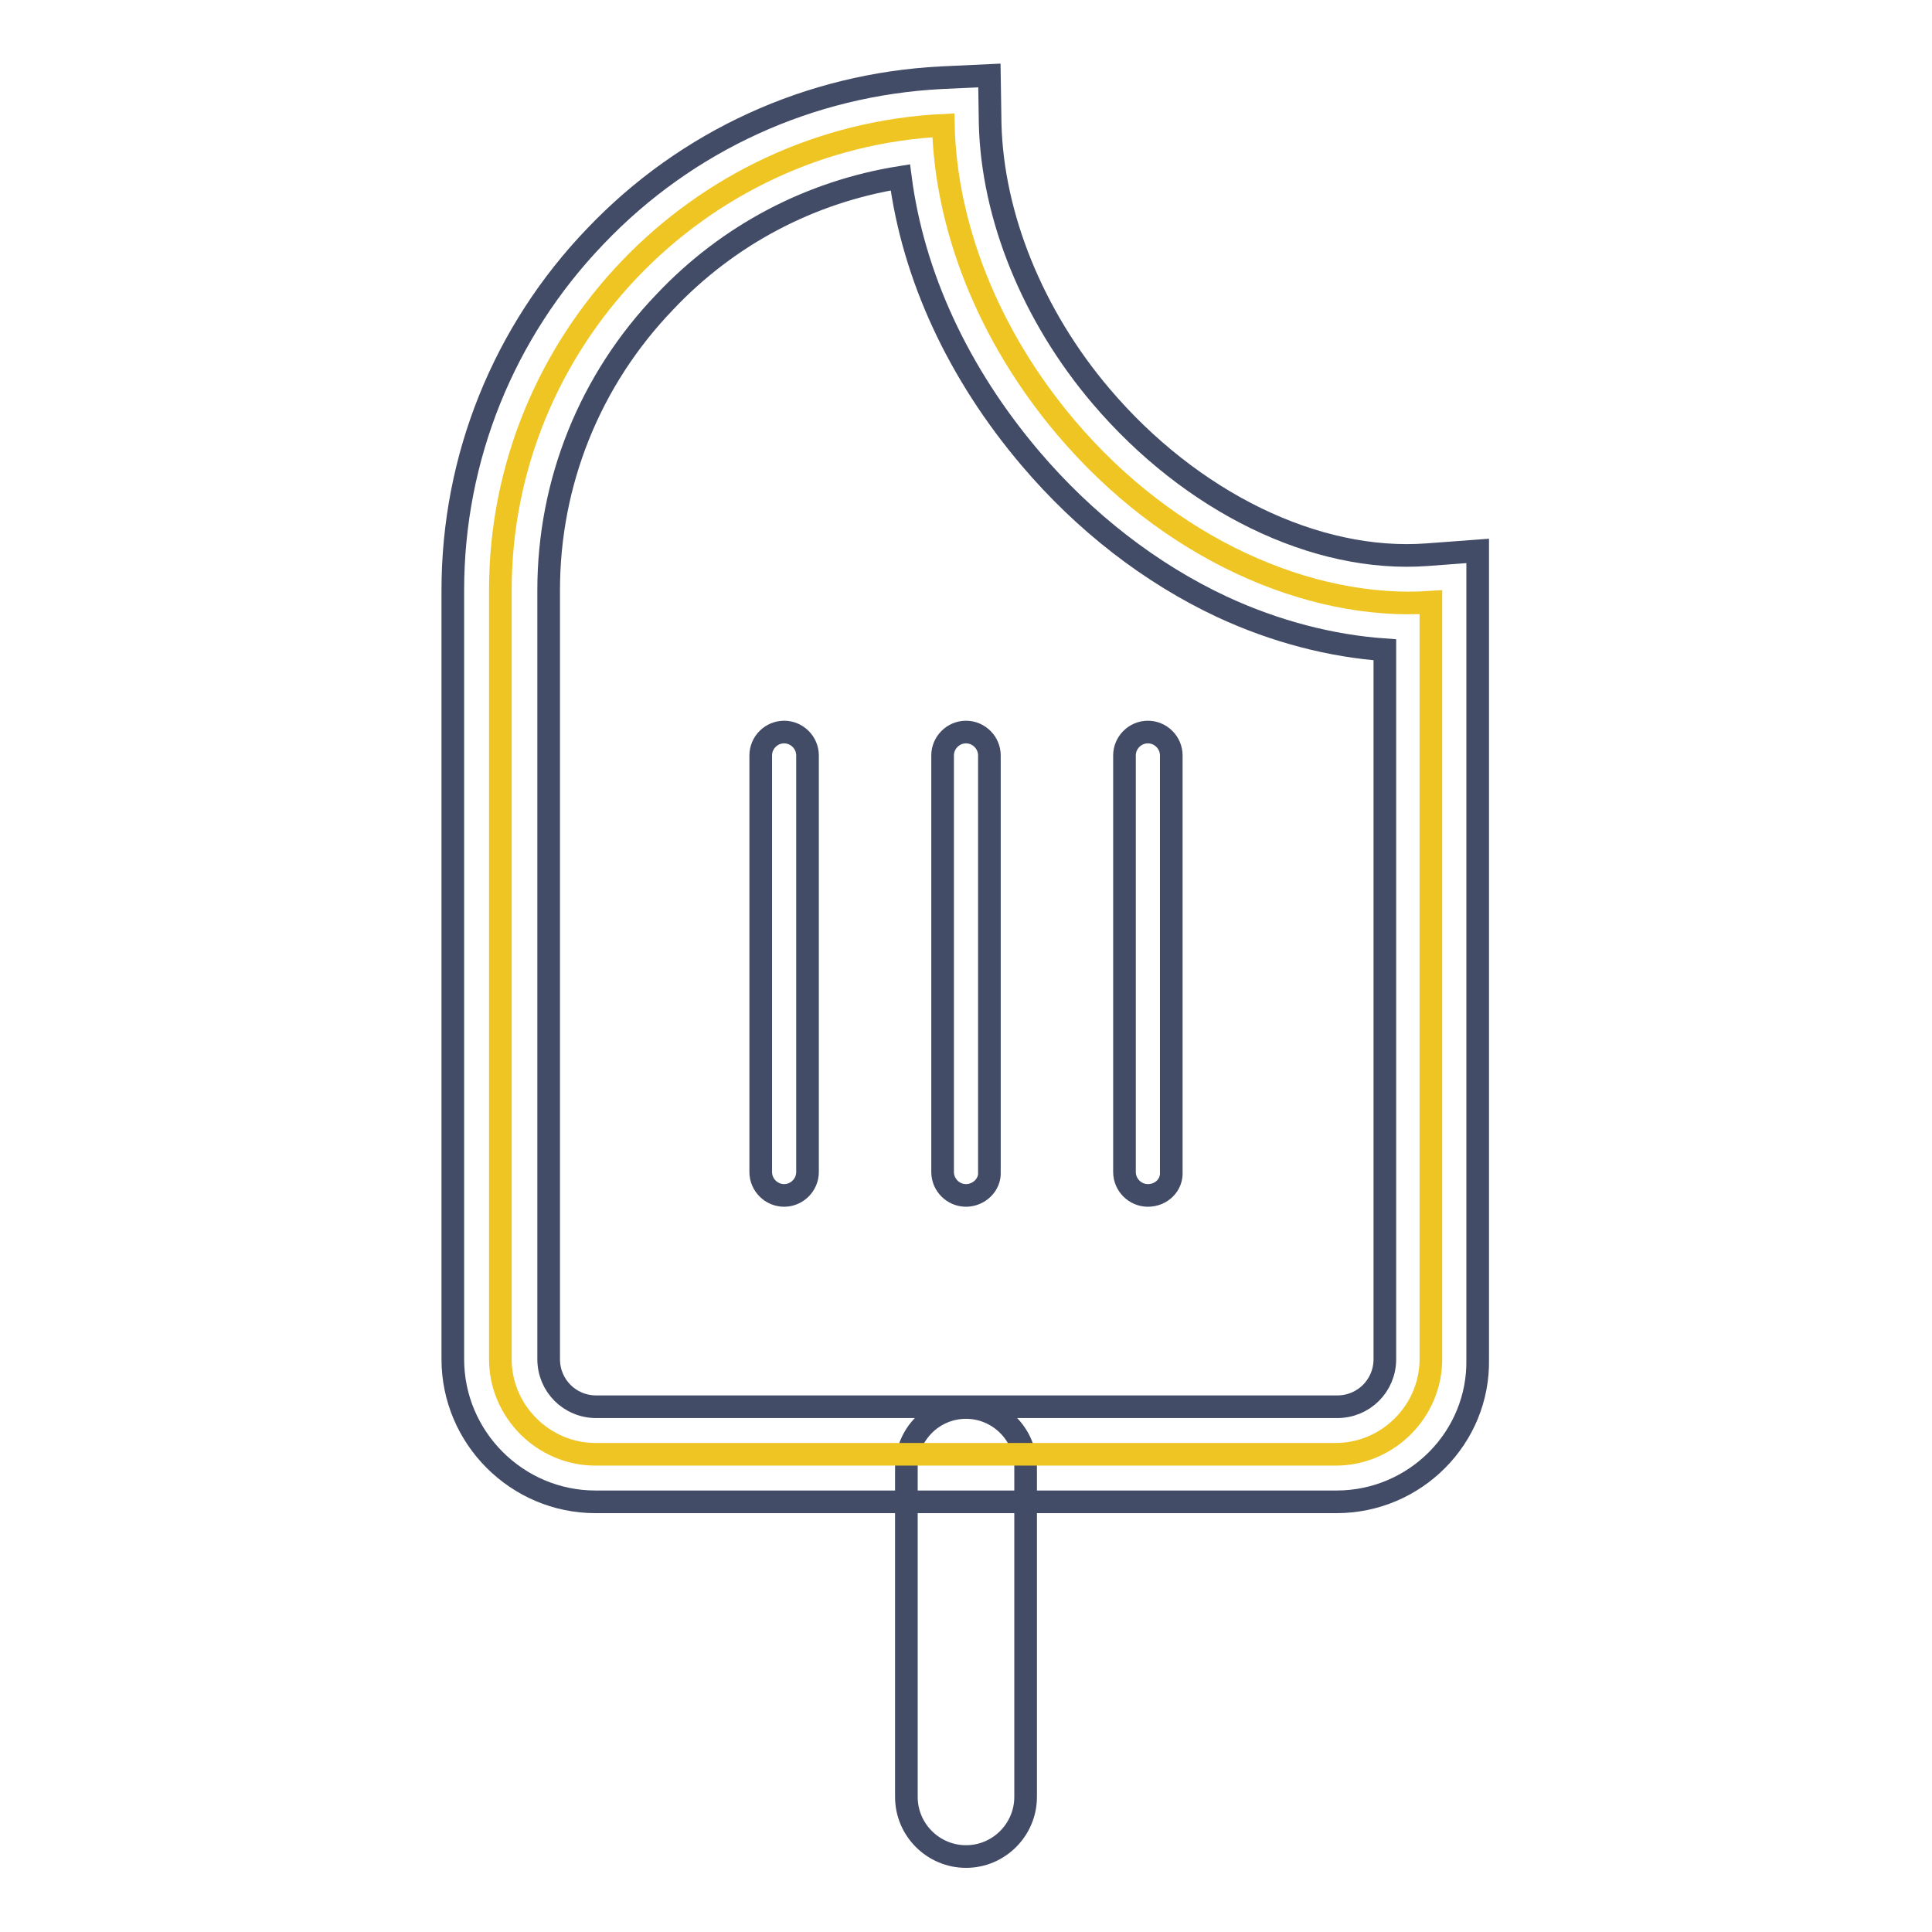 <?xml version="1.0" encoding="utf-8"?>
<!-- Svg Vector Icons : http://www.onlinewebfonts.com/icon -->
<!DOCTYPE svg PUBLIC "-//W3C//DTD SVG 1.1//EN" "http://www.w3.org/Graphics/SVG/1.1/DTD/svg11.dtd">
<svg version="1.1" xmlns="http://www.w3.org/2000/svg" xmlns:xlink="http://www.w3.org/1999/xlink" x="0px" y="0px" viewBox="0 0 256 256" enable-background="new 0 0 256 256" xml:space="preserve">
<g> <path stroke-width="3" fill-opacity="0" stroke="#434c67"  d="M128,246c-4.3,0-7.9-3.5-7.9-7.9v-43.7c0-4.3,3.5-7.9,7.9-7.9c4.3,0,7.9,3.5,7.9,7.9v43.7 C135.9,242.4,132.4,246,128,246z"/> <path stroke-width="3" fill-opacity="0" stroke="#efc523"  d="M141.2,56.6c-10.4-12.3-15.9-26.8-16.2-40c-32.6,1.6-58.7,28.7-58.7,61.6v101.9c0,6.9,5.7,12.6,12.6,12.6 h98.1c6.9,0,12.6-5.7,12.6-12.6V79.8C173.5,80.9,154.8,72.7,141.2,56.6z"/> <path stroke-width="3" fill-opacity="0" stroke="#434c67"  d="M177.1,199H78.9c-10.4,0-18.9-8.5-18.9-18.9V78.2c0-17.5,6.7-34.2,18.9-46.9c12.1-12.7,28.4-20.1,45.8-21 l6.4-0.3l0.1,6.4c0.3,12.2,5.6,25.4,14.7,36.1c11.9,14,28.4,22.1,43.2,21l6.7-0.5v107.1C196,190.5,187.5,199,177.1,199L177.1,199z  M119.3,23.5c-11.9,1.9-22.8,7.6-31.2,16.5C78.1,50.4,72.7,64,72.7,78.2v101.9c0,3.5,2.8,6.3,6.3,6.3h98.2c3.5,0,6.3-2.8,6.3-6.3 V86.1c-7.1-0.5-14.5-2.4-21.6-5.7c-9.4-4.4-18.2-11.2-25.4-19.7C127,49.5,121,36.6,119.3,23.5L119.3,23.5z"/> <path stroke-width="3" fill-opacity="0" stroke="#434c67"  d="M152.1,158.4c-1.7,0-3.1-1.4-3.1-3.1v-55.2c0-1.7,1.4-3.1,3.1-3.1c1.7,0,3.1,1.4,3.1,3.1v55.2 C155.3,157,153.9,158.4,152.1,158.4z M128,158.4c-1.7,0-3.1-1.4-3.1-3.1v-55.2c0-1.7,1.4-3.1,3.1-3.1c1.7,0,3.1,1.4,3.1,3.1v55.2 C131.2,157,129.7,158.4,128,158.4z M103.9,158.4c-1.7,0-3.1-1.4-3.1-3.1v-55.2c0-1.7,1.4-3.1,3.1-3.1c1.7,0,3.1,1.4,3.1,3.1v55.2 C107,157,105.6,158.4,103.9,158.4z"/></g>
</svg>